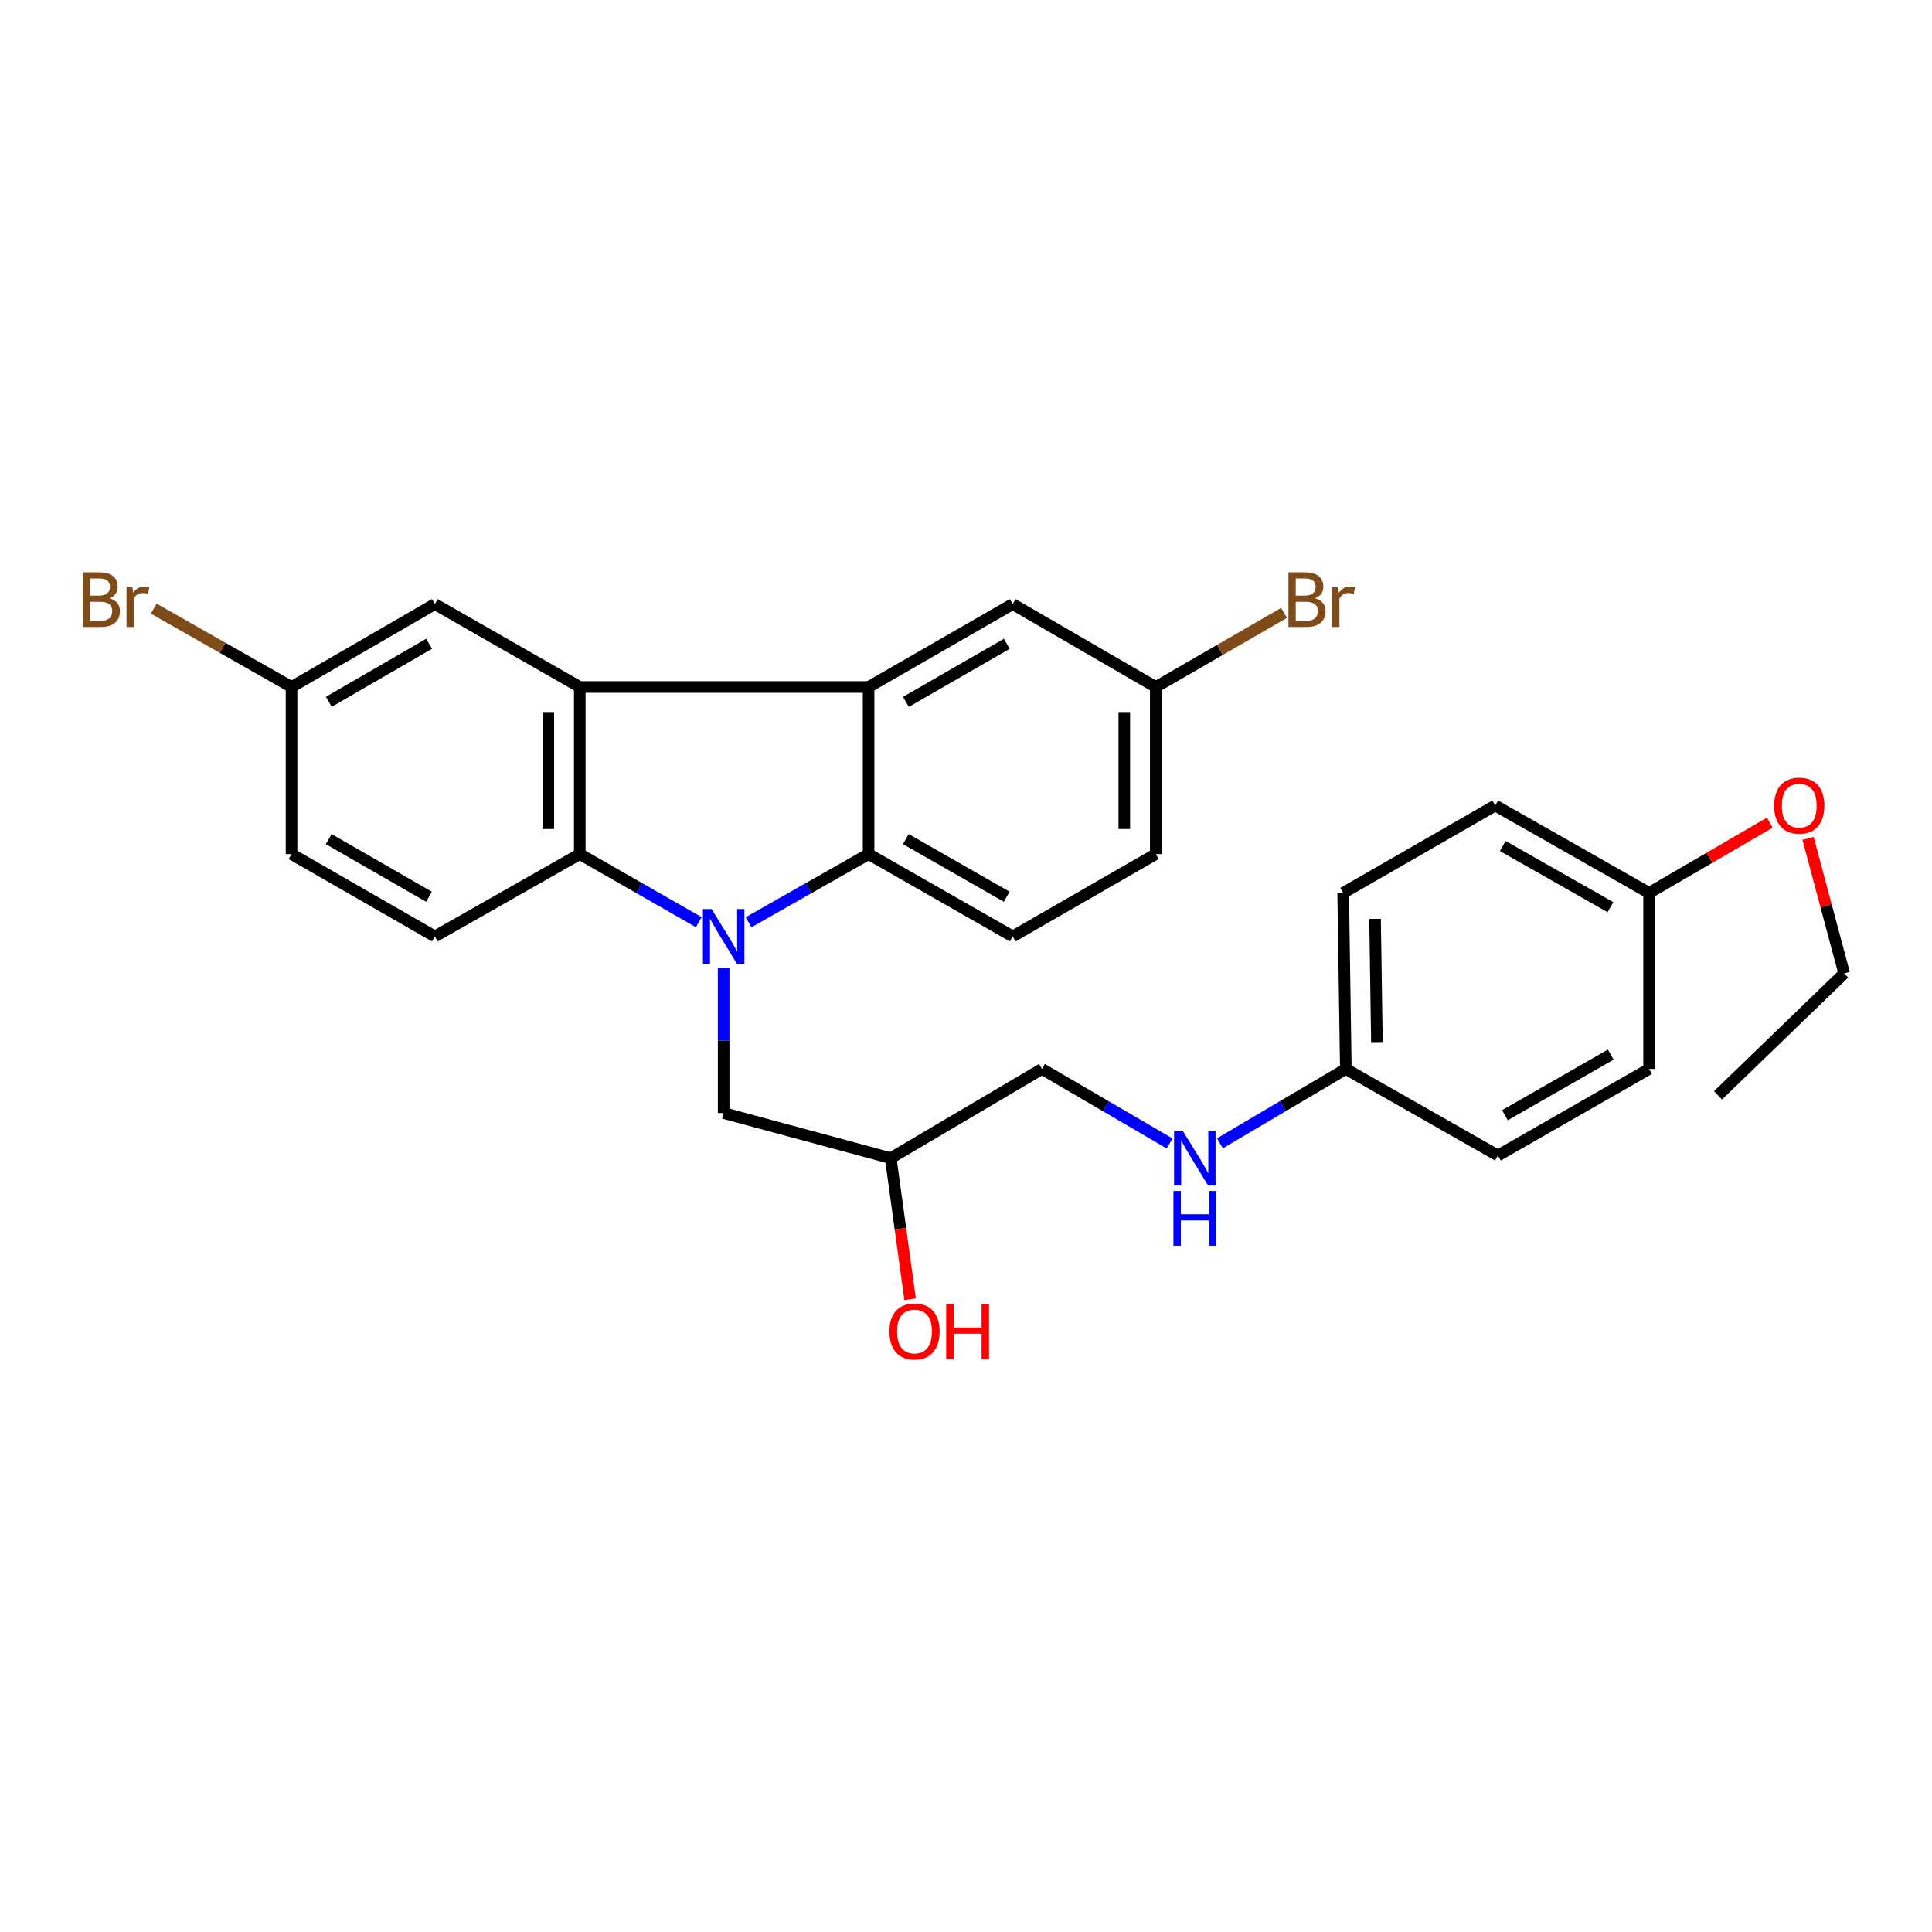 <?xml version='1.0' encoding='iso-8859-1'?>
<svg version='1.1' baseProfile='full'
              xmlns='http://www.w3.org/2000/svg'
                      xmlns:rdkit='http://www.rdkit.org/xml'
                      xmlns:xlink='http://www.w3.org/1999/xlink'
                  xml:space='preserve'
width='1000px' height='1000px' viewBox='0 0 1000 1000'>
<!-- END OF HEADER -->
<rect style='opacity:1.0;fill:#FFFFFF;stroke:none' width='1000' height='1000' x='0' y='0'> </rect>
<path class='bond-2' d='M 361.677,477.317 L 330.883,459.696' style='fill:none;fill-rule:evenodd;stroke:#0000FF;stroke-width:6px;stroke-linecap:butt;stroke-linejoin:miter;stroke-opacity:1' />
<path class='bond-2' d='M 330.883,459.696 L 300.088,442.075' style='fill:none;fill-rule:evenodd;stroke:#000000;stroke-width:6px;stroke-linecap:butt;stroke-linejoin:miter;stroke-opacity:1' />
<path class='bond-3' d='M 387.459,477.363 L 418.519,459.719' style='fill:none;fill-rule:evenodd;stroke:#0000FF;stroke-width:6px;stroke-linecap:butt;stroke-linejoin:miter;stroke-opacity:1' />
<path class='bond-3' d='M 418.519,459.719 L 449.579,442.075' style='fill:none;fill-rule:evenodd;stroke:#000000;stroke-width:6px;stroke-linecap:butt;stroke-linejoin:miter;stroke-opacity:1' />
<path class='bond-4' d='M 374.562,501.135 L 374.562,538.623' style='fill:none;fill-rule:evenodd;stroke:#0000FF;stroke-width:6px;stroke-linecap:butt;stroke-linejoin:miter;stroke-opacity:1' />
<path class='bond-4' d='M 374.562,538.623 L 374.562,576.112' style='fill:none;fill-rule:evenodd;stroke:#000000;stroke-width:6px;stroke-linecap:butt;stroke-linejoin:miter;stroke-opacity:1' />
<path class='bond-0' d='M 300.088,355.587 L 300.088,442.075' style='fill:none;fill-rule:evenodd;stroke:#000000;stroke-width:6px;stroke-linecap:butt;stroke-linejoin:miter;stroke-opacity:1' />
<path class='bond-0' d='M 283.792,368.56 L 283.792,429.102' style='fill:none;fill-rule:evenodd;stroke:#000000;stroke-width:6px;stroke-linecap:butt;stroke-linejoin:miter;stroke-opacity:1' />
<path class='bond-8' d='M 300.088,355.587 L 225.071,312.674' style='fill:none;fill-rule:evenodd;stroke:#000000;stroke-width:6px;stroke-linecap:butt;stroke-linejoin:miter;stroke-opacity:1' />
<path class='bond-28' d='M 300.088,355.587 L 449.579,355.587' style='fill:none;fill-rule:evenodd;stroke:#000000;stroke-width:6px;stroke-linecap:butt;stroke-linejoin:miter;stroke-opacity:1' />
<path class='bond-1' d='M 449.579,355.587 L 449.579,442.075' style='fill:none;fill-rule:evenodd;stroke:#000000;stroke-width:6px;stroke-linecap:butt;stroke-linejoin:miter;stroke-opacity:1' />
<path class='bond-7' d='M 449.579,355.587 L 524.171,312.674' style='fill:none;fill-rule:evenodd;stroke:#000000;stroke-width:6px;stroke-linecap:butt;stroke-linejoin:miter;stroke-opacity:1' />
<path class='bond-7' d='M 468.894,363.276 L 521.108,333.236' style='fill:none;fill-rule:evenodd;stroke:#000000;stroke-width:6px;stroke-linecap:butt;stroke-linejoin:miter;stroke-opacity:1' />
<path class='bond-6' d='M 300.088,442.075 L 225.071,484.69' style='fill:none;fill-rule:evenodd;stroke:#000000;stroke-width:6px;stroke-linecap:butt;stroke-linejoin:miter;stroke-opacity:1' />
<path class='bond-5' d='M 449.579,442.075 L 524.171,484.69' style='fill:none;fill-rule:evenodd;stroke:#000000;stroke-width:6px;stroke-linecap:butt;stroke-linejoin:miter;stroke-opacity:1' />
<path class='bond-5' d='M 468.852,434.317 L 521.066,464.148' style='fill:none;fill-rule:evenodd;stroke:#000000;stroke-width:6px;stroke-linecap:butt;stroke-linejoin:miter;stroke-opacity:1' />
<path class='bond-10' d='M 374.562,576.112 L 461.032,599.461' style='fill:none;fill-rule:evenodd;stroke:#000000;stroke-width:6px;stroke-linecap:butt;stroke-linejoin:miter;stroke-opacity:1' />
<path class='bond-15' d='M 524.171,484.69 L 598.228,442.075' style='fill:none;fill-rule:evenodd;stroke:#000000;stroke-width:6px;stroke-linecap:butt;stroke-linejoin:miter;stroke-opacity:1' />
<path class='bond-14' d='M 225.071,484.69 L 150.905,442.075' style='fill:none;fill-rule:evenodd;stroke:#000000;stroke-width:6px;stroke-linecap:butt;stroke-linejoin:miter;stroke-opacity:1' />
<path class='bond-14' d='M 222.065,464.168 L 170.149,434.337' style='fill:none;fill-rule:evenodd;stroke:#000000;stroke-width:6px;stroke-linecap:butt;stroke-linejoin:miter;stroke-opacity:1' />
<path class='bond-29' d='M 524.171,312.674 L 598.228,355.587' style='fill:none;fill-rule:evenodd;stroke:#000000;stroke-width:6px;stroke-linecap:butt;stroke-linejoin:miter;stroke-opacity:1' />
<path class='bond-30' d='M 225.071,312.674 L 150.905,355.587' style='fill:none;fill-rule:evenodd;stroke:#000000;stroke-width:6px;stroke-linecap:butt;stroke-linejoin:miter;stroke-opacity:1' />
<path class='bond-30' d='M 222.108,333.216 L 170.192,363.255' style='fill:none;fill-rule:evenodd;stroke:#000000;stroke-width:6px;stroke-linecap:butt;stroke-linejoin:miter;stroke-opacity:1' />
<path class='bond-9' d='M 605.405,591.856 L 572.361,572.572' style='fill:none;fill-rule:evenodd;stroke:#0000FF;stroke-width:6px;stroke-linecap:butt;stroke-linejoin:miter;stroke-opacity:1' />
<path class='bond-9' d='M 572.361,572.572 L 539.317,553.288' style='fill:none;fill-rule:evenodd;stroke:#000000;stroke-width:6px;stroke-linecap:butt;stroke-linejoin:miter;stroke-opacity:1' />
<path class='bond-13' d='M 631.445,591.775 L 664.019,572.531' style='fill:none;fill-rule:evenodd;stroke:#0000FF;stroke-width:6px;stroke-linecap:butt;stroke-linejoin:miter;stroke-opacity:1' />
<path class='bond-13' d='M 664.019,572.531 L 696.594,553.288' style='fill:none;fill-rule:evenodd;stroke:#000000;stroke-width:6px;stroke-linecap:butt;stroke-linejoin:miter;stroke-opacity:1' />
<path class='bond-16' d='M 461.032,599.461 L 539.317,553.288' style='fill:none;fill-rule:evenodd;stroke:#000000;stroke-width:6px;stroke-linecap:butt;stroke-linejoin:miter;stroke-opacity:1' />
<path class='bond-24' d='M 461.032,599.461 L 466.053,635.984' style='fill:none;fill-rule:evenodd;stroke:#000000;stroke-width:6px;stroke-linecap:butt;stroke-linejoin:miter;stroke-opacity:1' />
<path class='bond-24' d='M 466.053,635.984 L 471.074,672.508' style='fill:none;fill-rule:evenodd;stroke:#FF0000;stroke-width:6px;stroke-linecap:butt;stroke-linejoin:miter;stroke-opacity:1' />
<path class='bond-11' d='M 150.905,355.587 L 150.905,442.075' style='fill:none;fill-rule:evenodd;stroke:#000000;stroke-width:6px;stroke-linecap:butt;stroke-linejoin:miter;stroke-opacity:1' />
<path class='bond-18' d='M 150.905,355.587 L 115.236,335.304' style='fill:none;fill-rule:evenodd;stroke:#000000;stroke-width:6px;stroke-linecap:butt;stroke-linejoin:miter;stroke-opacity:1' />
<path class='bond-18' d='M 115.236,335.304 L 79.567,315.021' style='fill:none;fill-rule:evenodd;stroke:#7F4C19;stroke-width:6px;stroke-linecap:butt;stroke-linejoin:miter;stroke-opacity:1' />
<path class='bond-12' d='M 598.228,355.587 L 598.228,442.075' style='fill:none;fill-rule:evenodd;stroke:#000000;stroke-width:6px;stroke-linecap:butt;stroke-linejoin:miter;stroke-opacity:1' />
<path class='bond-12' d='M 581.932,368.56 L 581.932,429.102' style='fill:none;fill-rule:evenodd;stroke:#000000;stroke-width:6px;stroke-linecap:butt;stroke-linejoin:miter;stroke-opacity:1' />
<path class='bond-19' d='M 598.228,355.587 L 631.426,336.408' style='fill:none;fill-rule:evenodd;stroke:#000000;stroke-width:6px;stroke-linecap:butt;stroke-linejoin:miter;stroke-opacity:1' />
<path class='bond-19' d='M 631.426,336.408 L 664.624,317.228' style='fill:none;fill-rule:evenodd;stroke:#7F4C19;stroke-width:6px;stroke-linecap:butt;stroke-linejoin:miter;stroke-opacity:1' />
<path class='bond-20' d='M 696.594,553.288 L 775.296,598.093' style='fill:none;fill-rule:evenodd;stroke:#000000;stroke-width:6px;stroke-linecap:butt;stroke-linejoin:miter;stroke-opacity:1' />
<path class='bond-21' d='M 696.594,553.288 L 695.227,462.183' style='fill:none;fill-rule:evenodd;stroke:#000000;stroke-width:6px;stroke-linecap:butt;stroke-linejoin:miter;stroke-opacity:1' />
<path class='bond-21' d='M 712.683,539.378 L 711.726,475.604' style='fill:none;fill-rule:evenodd;stroke:#000000;stroke-width:6px;stroke-linecap:butt;stroke-linejoin:miter;stroke-opacity:1' />
<path class='bond-17' d='M 853.554,462.183 L 773.929,416.934' style='fill:none;fill-rule:evenodd;stroke:#000000;stroke-width:6px;stroke-linecap:butt;stroke-linejoin:miter;stroke-opacity:1' />
<path class='bond-17' d='M 833.559,469.564 L 777.821,437.889' style='fill:none;fill-rule:evenodd;stroke:#000000;stroke-width:6px;stroke-linecap:butt;stroke-linejoin:miter;stroke-opacity:1' />
<path class='bond-25' d='M 853.554,462.183 L 884.801,443.996' style='fill:none;fill-rule:evenodd;stroke:#000000;stroke-width:6px;stroke-linecap:butt;stroke-linejoin:miter;stroke-opacity:1' />
<path class='bond-25' d='M 884.801,443.996 L 916.047,425.809' style='fill:none;fill-rule:evenodd;stroke:#FF0000;stroke-width:6px;stroke-linecap:butt;stroke-linejoin:miter;stroke-opacity:1' />
<path class='bond-31' d='M 853.554,462.183 L 853.554,553.288' style='fill:none;fill-rule:evenodd;stroke:#000000;stroke-width:6px;stroke-linecap:butt;stroke-linejoin:miter;stroke-opacity:1' />
<path class='bond-22' d='M 775.296,598.093 L 853.554,553.288' style='fill:none;fill-rule:evenodd;stroke:#000000;stroke-width:6px;stroke-linecap:butt;stroke-linejoin:miter;stroke-opacity:1' />
<path class='bond-22' d='M 778.938,577.23 L 833.718,545.866' style='fill:none;fill-rule:evenodd;stroke:#000000;stroke-width:6px;stroke-linecap:butt;stroke-linejoin:miter;stroke-opacity:1' />
<path class='bond-23' d='M 695.227,462.183 L 773.929,416.934' style='fill:none;fill-rule:evenodd;stroke:#000000;stroke-width:6px;stroke-linecap:butt;stroke-linejoin:miter;stroke-opacity:1' />
<path class='bond-26' d='M 935.847,433.942 L 945.196,468.886' style='fill:none;fill-rule:evenodd;stroke:#FF0000;stroke-width:6px;stroke-linecap:butt;stroke-linejoin:miter;stroke-opacity:1' />
<path class='bond-26' d='M 945.196,468.886 L 954.545,503.829' style='fill:none;fill-rule:evenodd;stroke:#000000;stroke-width:6px;stroke-linecap:butt;stroke-linejoin:miter;stroke-opacity:1' />
<path class='bond-27' d='M 954.545,503.829 L 889.225,566.95' style='fill:none;fill-rule:evenodd;stroke:#000000;stroke-width:6px;stroke-linecap:butt;stroke-linejoin:miter;stroke-opacity:1' />
<path  class='atom-0' d='M 368.302 470.53
L 377.582 485.53
Q 378.502 487.01, 379.982 489.69
Q 381.462 492.37, 381.542 492.53
L 381.542 470.53
L 385.302 470.53
L 385.302 498.85
L 381.422 498.85
L 371.462 482.45
Q 370.302 480.53, 369.062 478.33
Q 367.862 476.13, 367.502 475.45
L 367.502 498.85
L 363.822 498.85
L 363.822 470.53
L 368.302 470.53
' fill='#0000FF'/>
<path  class='atom-10' d='M 612.175 585.301
L 621.455 600.301
Q 622.375 601.781, 623.855 604.461
Q 625.335 607.141, 625.415 607.301
L 625.415 585.301
L 629.175 585.301
L 629.175 613.621
L 625.295 613.621
L 615.335 597.221
Q 614.175 595.301, 612.935 593.101
Q 611.735 590.901, 611.375 590.221
L 611.375 613.621
L 607.695 613.621
L 607.695 585.301
L 612.175 585.301
' fill='#0000FF'/>
<path  class='atom-10' d='M 607.355 616.453
L 611.195 616.453
L 611.195 628.493
L 625.675 628.493
L 625.675 616.453
L 629.515 616.453
L 629.515 644.773
L 625.675 644.773
L 625.675 631.693
L 611.195 631.693
L 611.195 644.773
L 607.355 644.773
L 607.355 616.453
' fill='#0000FF'/>
<path  class='atom-19' d='M 56.599 309.645
Q 59.319 310.405, 60.679 312.085
Q 62.08 313.725, 62.08 316.165
Q 62.08 320.085, 59.559 322.325
Q 57.08 324.525, 52.359 324.525
L 42.84 324.525
L 42.84 296.205
L 51.2 296.205
Q 56.039 296.205, 58.48 298.165
Q 60.919 300.125, 60.919 303.725
Q 60.919 308.005, 56.599 309.645
M 46.639 299.405
L 46.639 308.285
L 51.2 308.285
Q 53.999 308.285, 55.44 307.165
Q 56.919 306.005, 56.919 303.725
Q 56.919 299.405, 51.2 299.405
L 46.639 299.405
M 52.359 321.325
Q 55.12 321.325, 56.599 320.005
Q 58.08 318.685, 58.08 316.165
Q 58.08 313.845, 56.44 312.685
Q 54.84 311.485, 51.76 311.485
L 46.639 311.485
L 46.639 321.325
L 52.359 321.325
' fill='#7F4C19'/>
<path  class='atom-19' d='M 68.519 303.965
L 68.96 306.805
Q 71.12 303.605, 74.639 303.605
Q 75.76 303.605, 77.279 304.005
L 76.68 307.365
Q 74.96 306.965, 73.999 306.965
Q 72.32 306.965, 71.2 307.645
Q 70.12 308.285, 69.24 309.845
L 69.24 324.525
L 65.48 324.525
L 65.48 303.965
L 68.519 303.965
' fill='#7F4C19'/>
<path  class='atom-20' d='M 680.644 309.645
Q 683.364 310.405, 684.724 312.085
Q 686.124 313.725, 686.124 316.165
Q 686.124 320.085, 683.604 322.325
Q 681.124 324.525, 676.404 324.525
L 666.884 324.525
L 666.884 296.205
L 675.244 296.205
Q 680.084 296.205, 682.524 298.165
Q 684.964 300.125, 684.964 303.725
Q 684.964 308.005, 680.644 309.645
M 670.684 299.405
L 670.684 308.285
L 675.244 308.285
Q 678.044 308.285, 679.484 307.165
Q 680.964 306.005, 680.964 303.725
Q 680.964 299.405, 675.244 299.405
L 670.684 299.405
M 676.404 321.325
Q 679.164 321.325, 680.644 320.005
Q 682.124 318.685, 682.124 316.165
Q 682.124 313.845, 680.484 312.685
Q 678.884 311.485, 675.804 311.485
L 670.684 311.485
L 670.684 321.325
L 676.404 321.325
' fill='#7F4C19'/>
<path  class='atom-20' d='M 692.564 303.965
L 693.004 306.805
Q 695.164 303.605, 698.684 303.605
Q 699.804 303.605, 701.324 304.005
L 700.724 307.365
Q 699.004 306.965, 698.044 306.965
Q 696.364 306.965, 695.244 307.645
Q 694.164 308.285, 693.284 309.845
L 693.284 324.525
L 689.524 324.525
L 689.524 303.965
L 692.564 303.965
' fill='#7F4C19'/>
<path  class='atom-25' d='M 460.354 689.17
Q 460.354 682.37, 463.714 678.57
Q 467.074 674.77, 473.354 674.77
Q 479.634 674.77, 482.994 678.57
Q 486.354 682.37, 486.354 689.17
Q 486.354 696.05, 482.954 699.97
Q 479.554 703.85, 473.354 703.85
Q 467.114 703.85, 463.714 699.97
Q 460.354 696.09, 460.354 689.17
M 473.354 700.65
Q 477.674 700.65, 479.994 697.77
Q 482.354 694.85, 482.354 689.17
Q 482.354 683.61, 479.994 680.81
Q 477.674 677.97, 473.354 677.97
Q 469.034 677.97, 466.674 680.77
Q 464.354 683.57, 464.354 689.17
Q 464.354 694.89, 466.674 697.77
Q 469.034 700.65, 473.354 700.65
' fill='#FF0000'/>
<path  class='atom-25' d='M 489.754 675.09
L 493.594 675.09
L 493.594 687.13
L 508.074 687.13
L 508.074 675.09
L 511.914 675.09
L 511.914 703.41
L 508.074 703.41
L 508.074 690.33
L 493.594 690.33
L 493.594 703.41
L 489.754 703.41
L 489.754 675.09
' fill='#FF0000'/>
<path  class='atom-26' d='M 918.296 417.014
Q 918.296 410.214, 921.656 406.414
Q 925.016 402.614, 931.296 402.614
Q 937.576 402.614, 940.936 406.414
Q 944.296 410.214, 944.296 417.014
Q 944.296 423.894, 940.896 427.814
Q 937.496 431.694, 931.296 431.694
Q 925.056 431.694, 921.656 427.814
Q 918.296 423.934, 918.296 417.014
M 931.296 428.494
Q 935.616 428.494, 937.936 425.614
Q 940.296 422.694, 940.296 417.014
Q 940.296 411.454, 937.936 408.654
Q 935.616 405.814, 931.296 405.814
Q 926.976 405.814, 924.616 408.614
Q 922.296 411.414, 922.296 417.014
Q 922.296 422.734, 924.616 425.614
Q 926.976 428.494, 931.296 428.494
' fill='#FF0000'/>
</svg>

